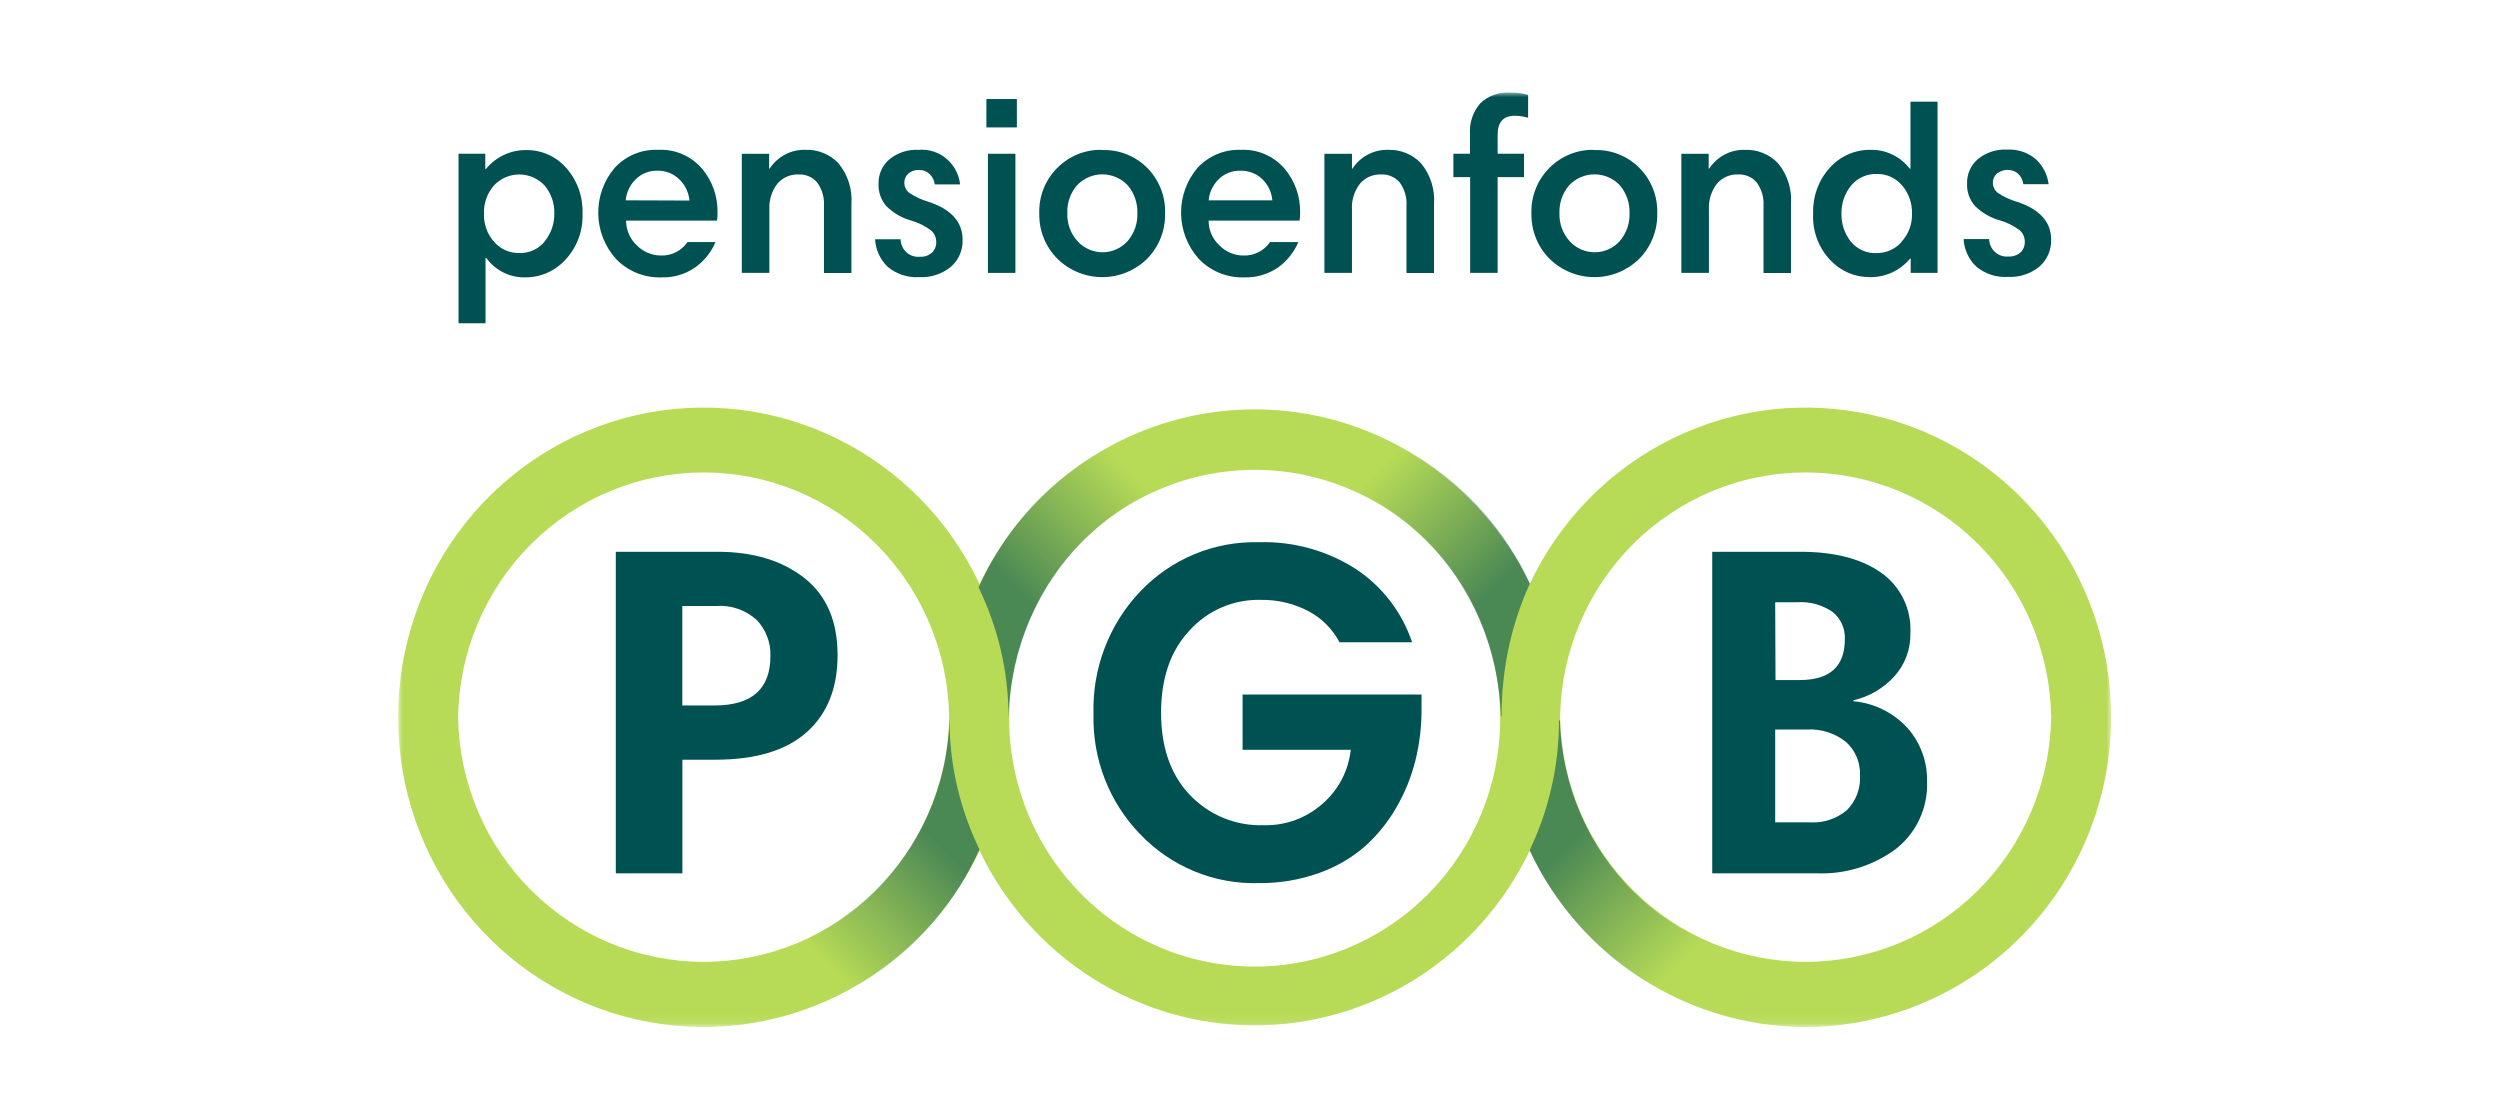 <svg width="270" height="120" viewBox="0 0 270 120" fill="none" xmlns="http://www.w3.org/2000/svg">
<mask id="mask0_193_312" style="mask-type:luminance" maskUnits="userSpaceOnUse" x="43" y="10" width="185" height="101">
<path d="M228 10H43V110.909H228V10Z" fill="white"/>
</mask>
<g mask="url(#mask0_193_312)">
<path d="M56.843 16.209C56.013 16.196 55.191 16.373 54.437 16.725C53.684 17.077 53.018 17.596 52.49 18.243H52.411V16.605H49.521V34.915H52.438V27.869H52.525C53.003 28.524 53.628 29.054 54.349 29.417C55.069 29.779 55.864 29.965 56.669 29.956C57.5 29.97 58.324 29.804 59.087 29.47C59.849 29.136 60.533 28.641 61.092 28.019C61.7 27.361 62.173 26.589 62.486 25.745C62.798 24.902 62.942 24.005 62.911 23.105C62.992 21.288 62.367 19.512 61.17 18.155C60.63 17.534 59.964 17.038 59.217 16.702C58.47 16.366 57.66 16.198 56.843 16.209ZM58.854 26.046C58.519 26.469 58.089 26.805 57.6 27.027C57.111 27.249 56.577 27.351 56.042 27.323C55.539 27.331 55.041 27.229 54.581 27.024C54.121 26.819 53.711 26.515 53.378 26.134C52.63 25.311 52.233 24.222 52.272 23.105C52.221 21.974 52.608 20.868 53.352 20.022C53.708 19.645 54.137 19.346 54.612 19.142C55.087 18.939 55.598 18.837 56.114 18.842C56.63 18.847 57.139 18.959 57.611 19.171C58.082 19.383 58.505 19.691 58.854 20.075C59.536 20.911 59.895 21.969 59.864 23.052C59.885 24.14 59.524 25.201 58.845 26.046H58.854Z" fill="#005151"/>
<path d="M71.06 16.183C70.186 16.145 69.314 16.301 68.505 16.639C67.697 16.976 66.97 17.488 66.376 18.138C65.211 19.51 64.583 21.267 64.61 23.076C64.637 24.885 65.318 26.621 66.524 27.957C67.153 28.613 67.909 29.129 68.746 29.474C69.582 29.818 70.48 29.982 71.382 29.956C72.698 30.006 73.994 29.629 75.083 28.882C76.048 28.19 76.808 27.242 77.276 26.143H74.255C73.938 26.604 73.513 26.978 73.018 27.232C72.522 27.486 71.972 27.611 71.417 27.596C70.92 27.6 70.427 27.502 69.967 27.308C69.508 27.114 69.092 26.829 68.745 26.469C68.388 26.13 68.104 25.721 67.911 25.266C67.718 24.812 67.619 24.322 67.621 23.827H77.442C77.484 23.535 77.501 23.241 77.494 22.946C77.526 21.225 76.938 19.55 75.84 18.235C75.251 17.547 74.514 17.004 73.685 16.648C72.857 16.293 71.959 16.133 71.06 16.183ZM67.578 21.634C67.655 20.779 68.032 19.979 68.64 19.379C68.952 19.064 69.325 18.818 69.735 18.656C70.146 18.494 70.585 18.419 71.025 18.437C71.462 18.427 71.896 18.506 72.301 18.669C72.707 18.832 73.075 19.077 73.385 19.388C74.003 19.99 74.386 20.796 74.465 21.66L67.578 21.634Z" fill="#005151"/>
<path d="M86.993 16.182C86.229 16.158 85.472 16.332 84.793 16.688C84.115 17.044 83.538 17.571 83.119 18.217H83.066V16.614H80.115V29.472H83.092V22.655C83.034 21.637 83.343 20.633 83.963 19.828C84.246 19.502 84.598 19.244 84.993 19.073C85.388 18.903 85.815 18.824 86.244 18.842C86.625 18.822 87.005 18.891 87.356 19.044C87.706 19.196 88.017 19.429 88.264 19.723C88.789 20.448 89.045 21.336 88.987 22.233V29.481H91.955V22.03C92.069 20.433 91.563 18.854 90.545 17.627C90.087 17.147 89.533 16.77 88.921 16.521C88.309 16.273 87.652 16.157 86.993 16.182Z" fill="#005151"/>
<path d="M100.27 21.793C99.527 21.579 98.822 21.249 98.18 20.815C98.019 20.683 97.89 20.517 97.801 20.328C97.712 20.139 97.666 19.932 97.667 19.723C97.665 19.54 97.702 19.359 97.776 19.192C97.849 19.024 97.958 18.875 98.093 18.754C98.417 18.474 98.835 18.332 99.26 18.358C99.674 18.346 100.077 18.498 100.383 18.781C100.7 19.079 100.904 19.481 100.958 19.917H103.691C103.572 18.826 103.037 17.825 102.2 17.128C101.362 16.43 100.289 16.091 99.207 16.183C98.064 16.119 96.939 16.486 96.047 17.213C95.669 17.536 95.367 17.942 95.165 18.399C94.963 18.857 94.866 19.354 94.881 19.855C94.846 20.749 95.158 21.622 95.751 22.286C96.508 23.027 97.44 23.561 98.459 23.836C99.212 24.055 99.92 24.41 100.548 24.884C100.729 25.038 100.873 25.232 100.971 25.449C101.069 25.667 101.118 25.904 101.114 26.143C101.121 26.356 101.083 26.568 101.004 26.765C100.924 26.962 100.805 27.14 100.653 27.288C100.295 27.597 99.834 27.755 99.364 27.728C99.102 27.756 98.836 27.729 98.585 27.647C98.333 27.566 98.101 27.432 97.904 27.255C97.706 27.077 97.547 26.86 97.438 26.617C97.328 26.374 97.269 26.111 97.266 25.844H94.506C94.572 26.98 95.064 28.048 95.882 28.829C96.839 29.616 98.055 30.01 99.286 29.93C100.521 29.997 101.737 29.599 102.699 28.812C103.11 28.453 103.437 28.006 103.656 27.503C103.874 27 103.978 26.454 103.961 25.905C103.961 23.968 102.725 22.594 100.27 21.793Z" fill="#005151"/>
<path d="M109.664 16.605H106.695V29.472H109.664V16.605Z" fill="#005151"/>
<path d="M109.821 10.696H106.53V13.761H109.821V10.696Z" fill="#005151"/>
<path d="M119.041 16.183C118.144 16.158 117.252 16.317 116.418 16.652C115.585 16.986 114.827 17.489 114.191 18.129C113.551 18.765 113.047 19.529 112.711 20.372C112.376 21.214 112.216 22.117 112.241 23.026C112.219 23.936 112.381 24.841 112.716 25.686C113.051 26.531 113.553 27.297 114.191 27.94C115.491 29.217 117.232 29.932 119.045 29.932C120.857 29.932 122.599 29.217 123.899 27.94C124.528 27.298 125.024 26.534 125.356 25.694C125.688 24.855 125.85 23.956 125.831 23.052C125.861 22.143 125.705 21.238 125.374 20.392C125.042 19.547 124.543 18.78 123.906 18.138C123.269 17.496 122.508 16.994 121.671 16.662C120.834 16.33 119.939 16.176 119.041 16.209V16.183ZM121.774 26.046C121.43 26.424 121.012 26.726 120.547 26.933C120.082 27.139 119.579 27.246 119.071 27.246C118.563 27.246 118.06 27.139 117.595 26.933C117.13 26.726 116.712 26.424 116.368 26.046C115.624 25.224 115.23 24.139 115.271 23.026C115.226 21.928 115.597 20.854 116.307 20.022C116.661 19.645 117.087 19.345 117.559 19.14C118.031 18.935 118.54 18.829 119.054 18.829C119.568 18.829 120.076 18.935 120.548 19.14C121.021 19.345 121.447 19.645 121.8 20.022C122.497 20.851 122.867 21.911 122.836 22.999C122.883 24.115 122.503 25.206 121.774 26.046Z" fill="#005151"/>
<path d="M134.015 16.183C133.14 16.148 132.268 16.305 131.458 16.642C130.648 16.98 129.92 17.49 129.323 18.138C128.158 19.51 127.529 21.267 127.557 23.076C127.584 24.885 128.265 26.621 129.471 27.957C130.1 28.612 130.856 29.128 131.693 29.472C132.529 29.816 133.426 29.981 134.329 29.956C135.647 30.006 136.946 29.63 138.038 28.882C138.999 28.187 139.754 27.24 140.223 26.143H137.167C136.85 26.604 136.425 26.978 135.929 27.232C135.434 27.486 134.884 27.611 134.329 27.596C133.832 27.601 133.34 27.503 132.882 27.309C132.424 27.115 132.01 26.829 131.665 26.469C131.305 26.132 131.019 25.723 130.824 25.268C130.629 24.813 130.53 24.323 130.533 23.827H140.354C140.404 23.536 140.424 23.241 140.415 22.946C140.443 21.224 139.852 19.549 138.752 18.235C138.167 17.552 137.437 17.013 136.617 16.657C135.796 16.302 134.907 16.14 134.015 16.183ZM130.533 21.634C130.611 20.779 130.987 19.979 131.595 19.379C131.909 19.064 132.283 18.818 132.695 18.656C133.107 18.494 133.548 18.419 133.989 18.437C134.422 18.426 134.853 18.502 135.257 18.661C135.66 18.819 136.028 19.058 136.34 19.362C136.961 19.96 137.343 20.769 137.411 21.634H130.533Z" fill="#005151"/>
<path d="M149.939 16.182C149.176 16.159 148.418 16.333 147.74 16.689C147.062 17.046 146.485 17.571 146.065 18.217H146.013V16.614H143.035V29.472H146.013V22.655C145.95 21.637 146.26 20.631 146.883 19.828C147.166 19.501 147.518 19.242 147.912 19.072C148.307 18.901 148.735 18.822 149.164 18.842C149.545 18.823 149.926 18.892 150.276 19.045C150.626 19.197 150.937 19.429 151.184 19.723C151.706 20.449 151.959 21.337 151.898 22.233V29.481H154.876V22.03C154.989 20.433 154.483 18.854 153.465 17.627C153.009 17.152 152.459 16.779 151.852 16.53C151.245 16.281 150.594 16.163 149.939 16.182Z" fill="#005151"/>
<path d="M159.873 11.154C159.479 11.607 159.177 12.134 158.986 12.705C158.795 13.277 158.718 13.881 158.759 14.483V16.605H156.965V19.133H158.776V29.472H161.745V19.133H164.592V16.605H161.745V14.544C161.745 13.179 162.363 12.501 163.608 12.501C164.091 12.51 164.571 12.581 165.036 12.713V10.247C164.407 10.068 163.756 9.985 163.103 10C162.515 9.958 161.925 10.038 161.369 10.237C160.814 10.435 160.304 10.748 159.873 11.154Z" fill="#005151"/>
<path d="M172.193 16.183C171.296 16.158 170.404 16.317 169.57 16.652C168.737 16.986 167.979 17.489 167.343 18.129C166.703 18.765 166.199 19.529 165.863 20.372C165.528 21.214 165.368 22.117 165.393 23.026C165.371 23.936 165.533 24.841 165.868 25.686C166.203 26.531 166.705 27.297 167.343 27.94C168.643 29.217 170.384 29.932 172.197 29.932C174.01 29.932 175.751 29.217 177.051 27.94C177.68 27.298 178.176 26.534 178.508 25.694C178.84 24.855 179.002 23.956 178.984 23.052C179.013 22.143 178.857 21.238 178.526 20.392C178.194 19.547 177.695 18.78 177.058 18.138C176.421 17.496 175.66 16.994 174.823 16.662C173.986 16.33 173.091 16.176 172.193 16.209V16.183ZM174.926 26.046C174.582 26.424 174.164 26.726 173.699 26.933C173.234 27.139 172.731 27.246 172.223 27.246C171.715 27.246 171.212 27.139 170.747 26.933C170.282 26.726 169.864 26.424 169.52 26.046C168.776 25.224 168.382 24.139 168.423 23.026C168.378 21.928 168.749 20.854 169.459 20.022C169.813 19.645 170.239 19.345 170.711 19.14C171.183 18.935 171.692 18.829 172.206 18.829C172.72 18.829 173.228 18.935 173.701 19.14C174.173 19.345 174.599 19.645 174.953 20.022C175.65 20.851 176.019 21.911 175.989 22.999C176.035 24.115 175.655 25.206 174.926 26.046Z" fill="#005151"/>
<path d="M188.464 16.183C187.701 16.159 186.944 16.333 186.266 16.689C185.587 17.046 185.011 17.572 184.59 18.217H184.538V16.614H181.587V29.472H184.564V22.656C184.505 21.638 184.815 20.633 185.435 19.829C185.719 19.501 186.072 19.242 186.469 19.072C186.865 18.901 187.294 18.823 187.724 18.842C188.104 18.822 188.483 18.891 188.832 19.044C189.181 19.197 189.49 19.429 189.736 19.723C190.261 20.448 190.517 21.336 190.458 22.233V29.481H193.427V22.03C193.543 20.434 193.04 18.855 192.025 17.627C191.565 17.148 191.01 16.772 190.396 16.523C189.783 16.274 189.125 16.158 188.464 16.183Z" fill="#005151"/>
<path d="M206.33 18.217H206.252C205.753 17.569 205.111 17.048 204.378 16.695C203.645 16.342 202.841 16.166 202.029 16.182C201.202 16.169 200.381 16.335 199.621 16.667C198.862 17 198.181 17.492 197.624 18.111C196.407 19.445 195.759 21.211 195.821 23.025C195.769 23.952 195.906 24.881 196.223 25.752C196.541 26.623 197.032 27.419 197.667 28.089C198.209 28.667 198.861 29.128 199.584 29.445C200.306 29.761 201.085 29.926 201.872 29.93C202.707 29.956 203.538 29.79 204.301 29.446C205.064 29.101 205.74 28.586 206.278 27.94H206.356V29.472H209.255V10.978H206.33V18.217ZM205.364 26.143C205.027 26.519 204.615 26.819 204.156 27.024C203.697 27.229 203.201 27.334 202.7 27.332C202.163 27.362 201.627 27.264 201.136 27.045C200.644 26.826 200.21 26.493 199.87 26.073C199.204 25.215 198.853 24.151 198.877 23.061C198.859 21.972 199.219 20.912 199.896 20.066C200.238 19.647 200.672 19.314 201.163 19.092C201.654 18.87 202.189 18.767 202.726 18.789C203.233 18.782 203.736 18.887 204.199 19.097C204.662 19.307 205.075 19.617 205.407 20.005C206.154 20.87 206.543 21.992 206.495 23.14C206.517 24.241 206.111 25.307 205.364 26.108V26.143Z" fill="#005151"/>
<path d="M217.831 21.792C217.088 21.579 216.383 21.249 215.741 20.815C215.58 20.683 215.451 20.517 215.362 20.328C215.273 20.139 215.227 19.932 215.228 19.723C215.226 19.54 215.263 19.359 215.337 19.192C215.41 19.024 215.519 18.875 215.654 18.754C215.98 18.49 216.386 18.346 216.804 18.346C217.221 18.346 217.627 18.49 217.953 18.754C218.265 19.056 218.465 19.457 218.519 19.89H221.252C221.121 18.85 220.626 17.891 219.86 17.186C218.995 16.46 217.891 16.091 216.769 16.156C215.626 16.093 214.5 16.46 213.608 17.186C213.23 17.51 212.928 17.915 212.726 18.373C212.524 18.83 212.427 19.328 212.442 19.828C212.407 20.723 212.719 21.595 213.312 22.259C214.069 23.001 215.001 23.535 216.02 23.809C216.773 24.029 217.481 24.384 218.109 24.857C218.291 25.011 218.436 25.204 218.534 25.422C218.632 25.64 218.681 25.877 218.675 26.117C218.684 26.33 218.647 26.542 218.567 26.739C218.487 26.937 218.367 27.115 218.214 27.262C217.856 27.57 217.395 27.728 216.925 27.702C216.663 27.729 216.398 27.7 216.147 27.618C215.896 27.536 215.665 27.402 215.468 27.225C215.27 27.048 215.112 26.831 215.001 26.589C214.891 26.347 214.832 26.084 214.827 25.817H212.067C212.129 26.956 212.625 28.026 213.452 28.803C214.405 29.591 215.618 29.984 216.847 29.904C218.083 29.973 219.3 29.574 220.26 28.785C220.672 28.427 220.998 27.98 221.217 27.477C221.435 26.974 221.539 26.428 221.523 25.879C221.523 23.968 220.286 22.594 217.831 21.792Z" fill="#005151"/>
<path d="M195.003 110.918C188.766 110.905 182.66 109.109 177.389 105.737C172.117 102.365 167.895 97.554 165.21 91.86C162.516 97.516 158.299 102.288 153.043 105.628C147.787 108.967 141.707 110.739 135.5 110.739C129.293 110.739 123.213 108.967 117.957 105.628C112.701 102.288 108.484 97.516 105.79 91.86C102.579 98.703 97.161 104.238 90.428 107.554C83.695 110.87 76.047 111.77 68.741 110.106C61.435 108.442 54.907 104.312 50.229 98.397C45.551 92.482 43.001 85.133 43 77.557V77.381C43.001 69.806 45.551 62.457 50.229 56.542C54.907 50.626 61.435 46.497 68.741 44.833C76.047 43.169 83.695 44.069 90.428 47.385C97.161 50.701 102.579 56.236 105.79 63.079C108.486 57.426 112.705 52.657 117.96 49.319C123.215 45.982 129.295 44.211 135.5 44.211C141.705 44.211 147.785 45.982 153.04 49.319C158.295 52.657 162.514 57.426 165.21 63.079C168.421 56.236 173.839 50.701 180.572 47.385C187.305 44.069 194.953 43.169 202.259 44.833C209.564 46.497 216.093 50.626 220.771 56.542C225.449 62.457 227.998 69.806 228 77.381V77.557C227.972 86.4 224.487 94.871 218.304 101.122C212.121 107.373 203.744 110.895 195.003 110.918ZM168.493 77.452V77.54C168.618 84.569 171.467 91.267 176.426 96.193C181.385 101.12 188.057 103.88 195.007 103.88C201.958 103.88 208.63 101.12 213.589 96.193C218.548 91.267 221.396 84.569 221.523 77.54V77.364C221.396 70.335 218.548 63.636 213.589 58.71C208.63 53.784 201.958 51.024 195.007 51.024C188.057 51.024 181.385 53.784 176.426 58.71C171.467 63.636 168.618 70.335 168.493 77.364V77.452ZM49.477 77.452V77.54C49.603 84.569 52.452 91.267 57.411 96.193C62.37 101.12 69.042 103.88 75.993 103.88C82.943 103.88 89.615 101.12 94.574 96.193C99.533 91.267 102.382 84.569 102.507 77.54V77.364C102.382 70.335 99.533 63.636 94.574 58.71C89.615 53.784 82.943 51.024 75.993 51.024C69.042 51.024 62.37 53.784 57.411 58.71C52.452 63.636 49.603 70.335 49.477 77.364V77.452ZM108.985 77.452C108.963 82.763 110.499 87.961 113.4 92.387C116.301 96.814 120.435 100.27 125.279 102.318C130.123 104.366 135.459 104.913 140.611 103.89C145.763 102.867 150.499 100.32 154.219 96.572C157.939 92.824 160.475 88.044 161.507 82.837C162.538 77.629 162.018 72.229 160.013 67.321C158.008 62.413 154.608 58.217 150.243 55.265C145.878 52.314 140.746 50.739 135.496 50.74C128.475 50.75 121.744 53.572 116.775 58.59C111.807 63.607 109.006 70.412 108.985 77.513" fill="#B7DB57"/>
<path d="M86.862 62.418C84.459 60.534 81.331 59.591 77.477 59.591H66.507V94.317H73.698V82.049H77.224C81.618 82.049 84.924 81.054 87.141 79.063C89.358 77.073 90.464 74.299 90.458 70.741C90.458 67.077 89.259 64.303 86.862 62.418ZM77.172 76.192H73.69V65.448H77.311C78.114 65.384 78.921 65.486 79.682 65.748C80.444 66.01 81.145 66.426 81.743 66.972C82.229 67.487 82.609 68.095 82.86 68.76C83.112 69.425 83.229 70.135 83.206 70.847C83.211 74.404 81.2 76.186 77.172 76.192Z" fill="#005151"/>
<path d="M134.198 80.975H145.882C145.64 83.227 144.56 85.302 142.861 86.778C141.115 88.343 138.847 89.18 136.514 89.121C135.023 89.177 133.537 88.913 132.154 88.347C130.77 87.781 129.521 86.925 128.487 85.836C126.421 83.652 125.391 80.693 125.396 76.959C125.402 73.225 126.424 70.271 128.461 68.099C129.429 67.026 130.612 66.175 131.933 65.604C133.253 65.033 134.678 64.754 136.114 64.787C137.906 64.749 139.68 65.161 141.277 65.985C142.721 66.738 143.905 67.918 144.672 69.367H152.508C151.414 66.108 149.267 63.316 146.413 61.441C143.293 59.449 139.654 58.446 135.966 58.561C133.588 58.496 131.223 58.932 129.021 59.842C126.819 60.751 124.829 62.115 123.176 63.845C121.491 65.607 120.174 67.694 119.302 69.982C118.43 72.269 118.021 74.711 118.1 77.161C118.04 79.547 118.455 81.921 119.319 84.142C120.184 86.363 121.481 88.385 123.133 90.09C124.789 91.827 126.786 93.195 128.996 94.105C131.207 95.016 133.581 95.448 135.966 95.374C138.177 95.398 140.376 95.029 142.461 94.282C144.285 93.639 145.974 92.656 147.441 91.384C148.789 90.168 149.935 88.741 150.836 87.157C151.747 85.574 152.433 83.869 152.873 82.093C153.308 80.327 153.528 78.514 153.526 76.694V75.012H134.198V80.975Z" fill="#005151"/>
<path d="M206.043 78.658C204.516 76.977 202.423 75.934 200.175 75.734V75.629C201.866 75.24 203.402 74.344 204.58 73.057C205.744 71.779 206.369 70.091 206.321 68.354C206.386 67.081 206.126 65.812 205.567 64.669C205.007 63.526 204.167 62.548 203.126 61.828C201.002 60.337 198.1 59.591 194.42 59.591H184.921V94.317H196.144C199.233 94.457 202.278 93.525 204.772 91.675C205.867 90.812 206.744 89.697 207.327 88.422C207.91 87.148 208.183 85.751 208.124 84.347C208.155 82.255 207.413 80.226 206.043 78.658ZM191.721 65.043H194.089C195.431 64.95 196.766 65.309 197.885 66.064C198.333 66.412 198.691 66.865 198.927 67.383C199.164 67.902 199.272 68.471 199.243 69.041C199.243 71.977 197.618 73.445 194.368 73.445H191.756L191.721 65.043ZM199.469 87.492C198.346 88.437 196.906 88.91 195.447 88.813H191.721V78.79H195.143C196.669 78.696 198.176 79.176 199.374 80.138C199.871 80.586 200.264 81.139 200.524 81.759C200.784 82.379 200.906 83.049 200.88 83.722C200.923 84.416 200.82 85.111 200.577 85.761C200.334 86.411 199.956 87.001 199.469 87.492Z" fill="#005151"/>
<path fill-rule="evenodd" clip-rule="evenodd" d="M105.782 91.742C100.666 103.102 89.411 110.839 76.084 110.839C57.812 110.839 43 96.296 43 77.813H49.53C49.53 91.904 61.283 103.837 76.084 103.837C90.225 103.837 102.076 92.369 102.537 77.813H102.551C102.551 82.729 103.712 87.466 105.782 91.742Z" fill="url(#paint0_linear_193_312)"/>
<path fill-rule="evenodd" clip-rule="evenodd" d="M105.685 63.444C110.801 52.084 122.056 44.347 135.383 44.347C153.655 44.347 168.467 58.89 168.467 77.373H108.929H161.938C161.938 63.282 150.088 50.688 135.287 50.688C121.138 50.688 109.374 62.381 108.929 77.373H108.916C108.916 72.457 107.756 67.719 105.685 63.444Z" fill="url(#paint1_linear_193_312)"/>
<path fill-rule="evenodd" clip-rule="evenodd" d="M165.231 63.018C159.996 51.856 148.774 44.259 135.516 44.259C116.568 44.259 102.464 60.199 102.464 77.373H108.994C109.006 63.708 120.059 50.688 135.766 50.688C149.932 50.688 161.636 62.37 162.089 77.373H162.167C162.167 72.175 163.257 67.323 165.231 63.018Z" fill="url(#paint2_linear_193_312)"/>
<path fill-rule="evenodd" clip-rule="evenodd" d="M165.201 91.829C170.402 103.001 181.603 110.839 194.586 110.839C212.858 110.839 227.671 96.296 227.671 77.813H221.479C221.479 91.464 210.161 103.837 194.586 103.837C180.445 103.837 168.92 92.369 168.471 77.813H168.371C168.371 82.811 167.236 87.566 165.201 91.829Z" fill="url(#paint3_linear_193_312)"/>
</g>
<defs>
<linearGradient id="paint0_linear_193_312" x1="102.565" y1="117.357" x2="115.166" y2="104.748" gradientUnits="userSpaceOnUse">
<stop stop-color="#025152" stop-opacity="0"/>
<stop offset="1" stop-color="#025152" stop-opacity="0.6"/>
</linearGradient>
<linearGradient id="paint1_linear_193_312" x1="108.903" y1="37.828" x2="96.301" y2="50.437" gradientUnits="userSpaceOnUse">
<stop stop-color="#025152" stop-opacity="0"/>
<stop offset="1" stop-color="#025152" stop-opacity="0.6"/>
</linearGradient>
<linearGradient id="paint2_linear_193_312" x1="162.015" y1="37.723" x2="174.65" y2="50.329" gradientUnits="userSpaceOnUse">
<stop stop-color="#025152" stop-opacity="0"/>
<stop offset="1" stop-color="#025152" stop-opacity="0.6"/>
</linearGradient>
<linearGradient id="paint3_linear_193_312" x1="168.402" y1="117.357" x2="155.8" y2="104.811" gradientUnits="userSpaceOnUse">
<stop stop-color="#025152" stop-opacity="0"/>
<stop offset="1" stop-color="#025152" stop-opacity="0.6"/>
</linearGradient>
</defs>
</svg>
